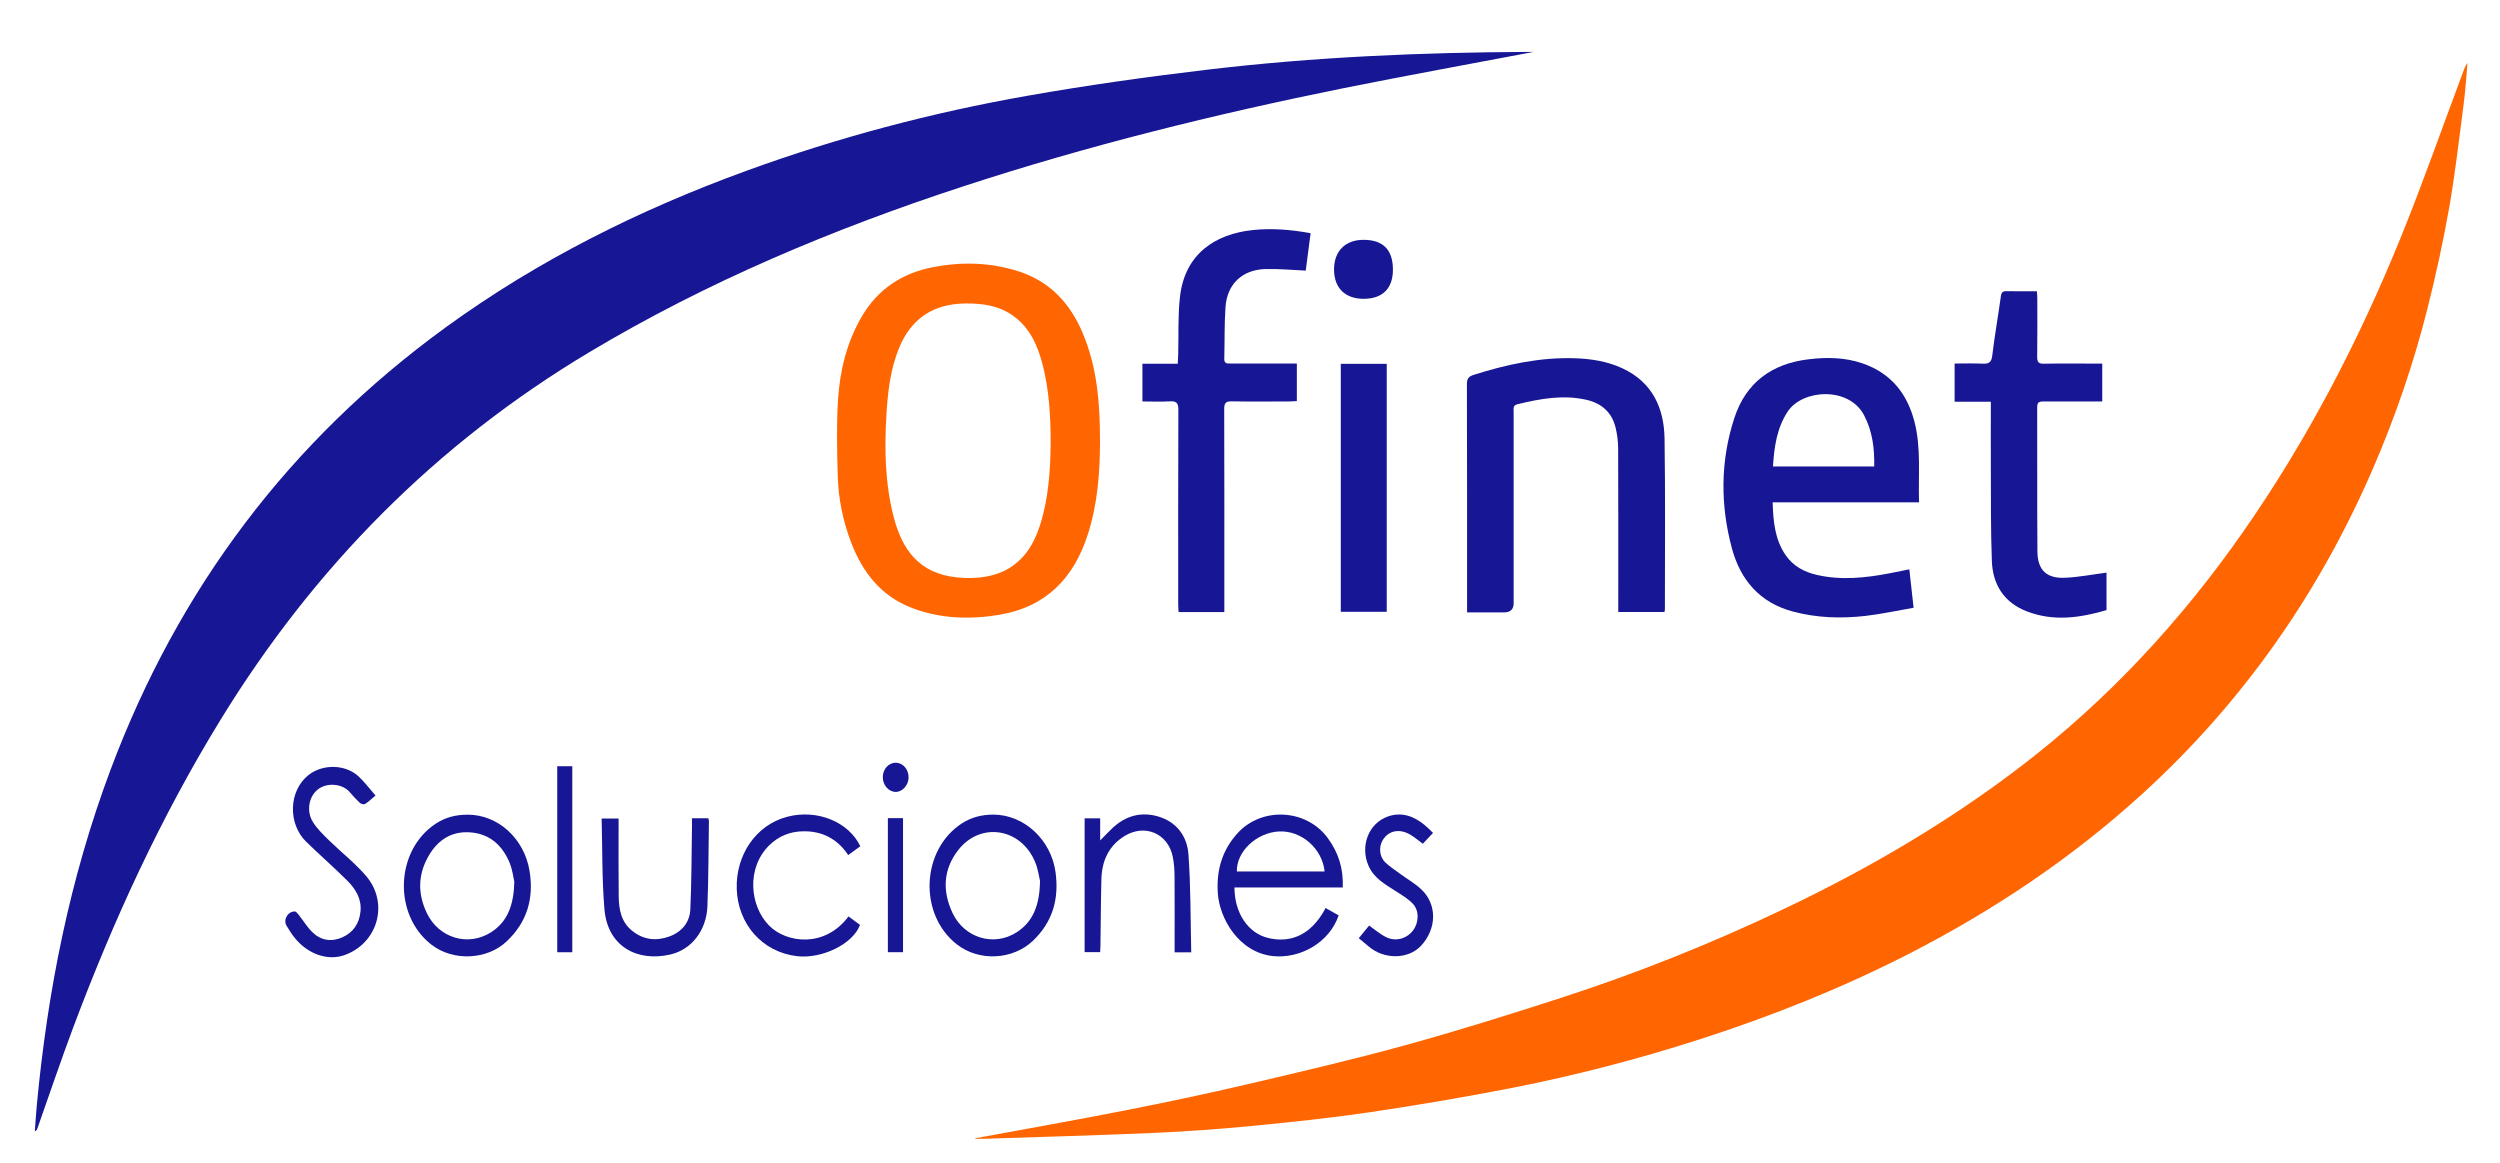 <?xml version="1.0" encoding="UTF-8"?>
<svg xmlns="http://www.w3.org/2000/svg" id="Capa_1" data-name="Capa 1" viewBox="0 0 445 207">
  <defs>
    <style>
      .cls-1 {
        fill: #ff6602;
      }

      .cls-2 {
        fill: #171695;
      }
    </style>
  </defs>
  <path class="cls-2" d="M272.99,9.24c-11.42,2.17-22.69,4.21-33.91,6.47-22.9,4.63-45.55,10.23-67.77,17.51-23.13,7.58-45.46,16.94-66.41,29.47-27.32,16.34-48.98,38.29-65.6,65.36-10.7,17.42-19.18,35.9-26.33,55.01-2.21,5.9-4.22,11.88-6.32,17.82-.06,.18-.15,.35-.45,.49,.11-1.48,.2-2.95,.33-4.43,1.91-20.48,5.88-40.51,13.11-59.83,12.07-32.25,31.87-58.63,59.76-78.89,16.44-11.94,34.44-20.9,53.49-27.83,16.28-5.93,32.98-10.35,50.03-13.35,10.61-1.87,21.3-3.37,32-4.64,19-2.26,38.09-3.08,57.21-3.16,.24,0,.47,0,.84,0Z"></path>
  <path class="cls-1" d="M173.59,202.61c8.94-1.65,17.89-3.23,26.8-4.98,7.28-1.43,14.54-2.97,21.76-4.66,9.36-2.19,18.72-4.37,27.98-6.92,9.3-2.56,18.51-5.45,27.69-8.42,13.68-4.42,27-9.77,39.97-15.96,14.81-7.06,28.92-15.31,41.97-25.29,15.32-11.72,28.28-25.68,39.33-41.45,11.57-16.52,20.81-34.31,28.37-52.97,3.86-9.53,7.26-19.25,10.87-28.88,.24-.63,.42-1.28,.88-1.88-.22,2.42-.35,4.85-.67,7.26-.8,6.17-1.51,12.36-2.58,18.49-1.06,6-2.36,11.98-3.85,17.89-2.44,9.72-5.68,19.19-9.65,28.4-9.61,22.27-23.19,41.73-41.15,58.09-12.5,11.39-26.43,20.71-41.46,28.42-12.03,6.16-24.54,11.15-37.4,15.28-10.9,3.51-21.98,6.39-33.22,8.6-8.45,1.66-16.96,3.09-25.48,4.36-6.91,1.02-13.86,1.74-20.81,2.42-5.84,.56-11.71,.99-17.57,1.25-10.14,.44-20.29,.71-30.44,1.05-.44,.01-.88,0-1.31,0-.01-.03-.02-.06-.03-.09Z"></path>
  <path class="cls-1" d="M195.8,78.49c0,5.61-.42,11.15-2.14,16.55-2.51,7.9-7.5,13.04-15.88,14.41-5.2,.85-10.37,.68-15.34-1.19-5.53-2.08-8.88-6.3-10.93-11.68-1.45-3.8-2.27-7.75-2.39-11.79-.13-4.55-.23-9.12,.05-13.65,.33-5.16,1.54-10.17,4.18-14.72,2.87-4.95,7.22-7.81,12.75-8.87,5.09-.98,10.16-.86,15.15,.73,5.57,1.78,9.17,5.62,11.41,10.86,2.65,6.19,3.15,12.73,3.14,19.36Zm-8.78,.78c0-5.41-.29-9.99-1.46-14.46-.87-3.33-2.23-6.42-5.14-8.54-2.58-1.88-5.53-2.29-8.63-2.25-5.68,.07-9.61,2.68-11.77,7.96-1.56,3.83-2,7.85-2.24,11.93-.35,6.09-.25,12.15,1.29,18.08,1.44,5.57,4.33,10.12,11.34,10.79,7.02,.67,12.29-1.77,14.68-9.18,1.59-4.92,1.86-10.02,1.92-14.34Z"></path>
  <path class="cls-2" d="M341.59,89.42h-26.06c.11,3.39,.39,6.59,2.3,9.38,1.36,1.99,3.36,3.04,5.64,3.55,4.34,.98,8.66,.51,12.96-.32,1.09-.21,2.17-.43,3.43-.69,.25,2.24,.49,4.4,.76,6.84-2.92,.51-5.72,1.12-8.55,1.45-4.35,.5-8.69,.36-12.95-.78-5.88-1.57-9.33-5.63-10.84-11.25-2.08-7.71-2.06-15.52,.42-23.15,2.05-6.33,6.66-9.72,13.25-10.5,3.25-.39,6.46-.34,9.58,.73,5,1.72,7.92,5.31,9.23,10.33,1.22,4.68,.68,9.45,.83,14.4Zm-7.98-6.39c.06-3.22-.31-6.26-1.8-9.11-2.71-5.18-10.99-4.63-13.6-.66-1.94,2.95-2.4,6.27-2.62,9.77h18.01Z"></path>
  <path class="cls-2" d="M296.28,108.94h-8.23c0-.53,0-.99,0-1.46,0-9.2,.02-18.4-.02-27.6,0-1.3-.17-2.64-.49-3.9-.68-2.65-2.54-4.22-5.14-4.81-4.17-.95-8.25-.2-12.32,.79-.81,.2-.65,.78-.65,1.32,0,4.96,0,9.92,0,14.88,0,6.4,0,12.8,0,19.2q0,1.65-1.71,1.65c-2.15,0-4.3,0-6.58,0,0-.56,0-.98,0-1.41,0-13.08,.01-26.16-.03-39.24,0-1,.33-1.35,1.22-1.64,5.86-1.85,11.81-3.15,18-2.95,2.93,.1,5.81,.55,8.5,1.81,5.31,2.49,7.38,7.05,7.46,12.55,.15,10.12,.06,20.24,.06,30.36,0,.12-.04,.23-.08,.46Z"></path>
  <path class="cls-2" d="M230.84,64.69v6.7c-.49,.02-.95,.07-1.4,.07-3.4,0-6.8,.04-10.2-.02-1.08-.02-1.33,.33-1.33,1.37,.04,11.52,.02,23.04,.02,34.56,0,.51,0,1.01,0,1.58h-8.14c-.03-.54-.07-1.05-.07-1.55,0-11.48-.02-22.96,.03-34.44,0-1.24-.35-1.6-1.55-1.52-1.58,.1-3.18,.02-4.85,.02v-6.72h6.29c.03-.65,.07-1.15,.08-1.65,.09-3.43-.07-6.9,.32-10.3,.88-7.63,6.3-11.14,12.95-11.84,3.39-.36,6.77-.08,10.3,.56-.29,2.26-.59,4.48-.87,6.66-2.45-.11-4.79-.34-7.13-.28-4.13,.1-6.85,2.63-7.15,6.74-.22,3.06-.13,6.15-.22,9.23-.02,.86,.47,.85,1.08,.85,3.48,0,6.96,0,10.44,0,.43,0,.86,0,1.4,0Z"></path>
  <path class="cls-2" d="M374.2,64.69v6.77c-.76,0-1.43,0-2.1,0-2.8,0-5.6,.01-8.4,0-.72,0-1.08,.14-1.08,.99,.03,8.56-.02,17.12,.04,25.68,.02,3.34,1.61,4.87,4.95,4.71,2.41-.11,4.81-.58,7.35-.91v6.67c-4.64,1.36-9.39,2.08-14.19,.22-4.08-1.58-6.07-4.77-6.22-8.97-.21-5.51-.15-11.03-.18-16.55-.02-3.87,0-7.75,0-11.79h-6.45v-6.8c1.63,0,3.3-.06,4.95,.02,1.1,.06,1.6-.18,1.75-1.42,.42-3.53,1.05-7.03,1.53-10.55,.1-.72,.34-.95,1.03-.93,1.75,.04,3.51,.01,5.39,.01,.03,.51,.07,.93,.07,1.35,0,3.44,.03,6.88-.02,10.32-.01,.93,.23,1.25,1.2,1.23,3-.06,6-.02,9-.02,.43,0,.87,0,1.38,0Z"></path>
  <path class="cls-2" d="M238.66,64.76h8.18v44.14h-8.18v-44.14Z"></path>
  <path class="cls-2" d="M239,157.97h-19.27c.02,4.52,2.38,8.11,6,8.99,3.38,.82,7.38,.06,10.23-5.33,.78,.44,1.55,.88,2.32,1.31-1.63,4.81-6.83,7.77-11.73,7.24-6.04-.66-9.53-6.7-9.79-11.34-.23-3.96,.77-7.46,3.47-10.47,4.3-4.8,12.26-4.43,16.1,.79,1.89,2.57,2.82,5.4,2.68,8.81Zm-3.22-2.85c-.42-4.11-4.17-7.34-8.14-7.12-4.01,.22-7.57,3.59-7.48,7.12h15.61Z"></path>
  <path class="cls-2" d="M83.25,145.01c5.37,0,10.04,4.21,11,9.96,.82,4.9-.4,9.16-4.09,12.62-3.49,3.28-9.49,3.55-13.34,.58-6.89-5.32-6.49-16.8,.76-21.57,1.72-1.13,3.62-1.6,5.67-1.58Zm8.3,11.95c-.16-.69-.32-2.1-.83-3.36-1.21-2.95-3.33-5.01-6.59-5.4-3.55-.42-6.17,1.19-7.9,4.26-1.86,3.3-1.88,6.67-.25,10.07,2.11,4.41,7.29,6.03,11.4,3.43,2.98-1.89,4.07-4.87,4.17-8.99Z"></path>
  <path class="cls-2" d="M176.78,145c5.52,0,10.33,4.49,11.11,10.27,.64,4.74-.51,8.84-4.03,12.19-3.6,3.42-9.57,3.72-13.51,.66-6.88-5.34-6.41-16.83,.87-21.56,1.7-1.1,3.56-1.55,5.56-1.56Zm8.36,11.91c-.16-.67-.33-2.08-.84-3.35-2.45-6.14-9.72-7.38-13.72-2.27-2.69,3.44-2.88,7.32-1.01,11.26,2.1,4.41,7.33,6.02,11.41,3.39,2.96-1.91,4.05-4.89,4.15-9.03Z"></path>
  <path class="cls-2" d="M66.85,141.6c-.72,.6-1.26,1.13-1.89,1.52-.19,.12-.7-.02-.91-.21-.64-.59-1.23-1.24-1.79-1.9-1.28-1.52-4.04-1.78-5.67-.5-1.63,1.27-2.11,3.88-.87,5.85,.75,1.19,1.81,2.2,2.82,3.2,2.19,2.14,4.64,4.05,6.62,6.36,4.15,4.86,2.09,12.02-3.9,14.11-2.9,1.01-6.38-.16-8.71-2.98-.58-.7-1.07-1.48-1.54-2.26-.64-1.07,.19-2.54,1.46-2.55,.24,0,.53,.38,.73,.64,.81,1.02,1.49,2.17,2.42,3.07,1.51,1.46,3.37,1.76,5.31,.9,1.95-.87,3-2.44,3.23-4.54,.25-2.27-.84-4.05-2.33-5.54-2.39-2.39-4.96-4.61-7.37-6.98-3.18-3.12-3.14-8.95,.43-11.81,2.51-2.01,6.6-2,9.01,.29,1.03,.98,1.9,2.14,2.95,3.34Z"></path>
  <path class="cls-2" d="M212.05,169.52h-2.97c0-.47,0-.9,0-1.33,0-4.04,.02-8.08-.01-12.12-.01-1.19-.08-2.41-.32-3.57-.83-4.13-4.95-5.91-8.56-3.7-2.83,1.73-4.05,4.43-4.14,7.65-.11,3.96-.11,7.91-.17,11.87,0,.35-.03,.71-.05,1.16h-2.77v-23.82h2.77v3.94c.86-.87,1.47-1.52,2.12-2.14,2.36-2.25,5.15-3.04,8.26-2.11,3.27,.98,5.1,3.53,5.33,6.71,.42,5.76,.36,11.56,.5,17.46Z"></path>
  <path class="cls-2" d="M123.17,145.65h2.91c.04,.18,.11,.36,.11,.55-.08,5.03-.07,10.07-.27,15.1-.16,4.28-2.78,7.7-6.55,8.59-5.95,1.4-11.23-1.43-11.78-8.05-.45-5.32-.35-10.69-.5-16.14h3.02c0,.44,0,.86,0,1.29,0,4.16-.03,8.32,.02,12.48,.03,2.35,.39,4.61,2.4,6.22,2.02,1.62,4.3,1.86,6.65,.99,2.19-.81,3.6-2.51,3.7-4.82,.22-4.86,.21-9.74,.29-14.61,0-.51,0-1.02,0-1.58Z"></path>
  <path class="cls-2" d="M151.03,163.12c.72,.53,1.39,1.03,2.05,1.51-1.27,3.45-6.84,6.08-11.2,5.57-6.25-.73-10.54-5.76-10.74-11.97-.19-5.95,3.34-11.39,9.04-12.86,5.28-1.36,10.85,.89,12.96,5.26-.69,.5-1.38,1.01-2.16,1.57-1.89-2.86-4.62-4.3-8.05-4.23-2.3,.04-4.34,.85-6.02,2.51-4.07,4.01-3.48,10.77,0,14.28,3.04,3.08,9.87,4.06,14.13-1.64Z"></path>
  <path class="cls-2" d="M241.87,166.99c.78-.95,1.32-1.62,1.83-2.24,1.08,.75,2.01,1.58,3.09,2.09,1.71,.81,3.62,.23,4.72-1.21,1.05-1.36,1.16-3.51-.02-4.76-.88-.93-2.05-1.61-3.15-2.31-1.88-1.21-3.83-2.29-4.77-4.51-1.49-3.51,.05-7.51,3.48-8.72,2.46-.86,4.62-.05,6.54,1.53,.52,.43,.99,.92,1.49,1.4-.63,.67-1.2,1.27-1.82,1.93-.73-.54-1.39-1.11-2.13-1.56-2-1.23-4.03-.81-5.06,1.01-.67,1.17-.52,2.89,.51,3.87,.86,.81,1.88,1.45,2.83,2.16,1.22,.9,2.56,1.65,3.64,2.69,2.79,2.69,2.69,6.98-.11,9.99-2.27,2.44-6.61,2.48-9.35,.09-.54-.47-1.1-.92-1.73-1.44Z"></path>
  <path class="cls-2" d="M99.19,136.39h2.68v33.11h-2.68v-33.11Z"></path>
  <path class="cls-2" d="M247.94,48c0,3.35-1.84,5.18-5.2,5.19-3.3,0-5.26-1.91-5.28-5.18-.02-3.3,2-5.34,5.29-5.32,3.46,.02,5.19,1.79,5.19,5.3Z"></path>
  <path class="cls-2" d="M158.04,145.63h2.7v23.86h-2.7v-23.86Z"></path>
  <path class="cls-2" d="M161.73,138.41c-.02,1.37-1.11,2.57-2.32,2.55-1.24-.02-2.27-1.21-2.27-2.61,0-1.42,1-2.57,2.27-2.58,1.3-.01,2.34,1.16,2.32,2.64Z"></path>
</svg>
